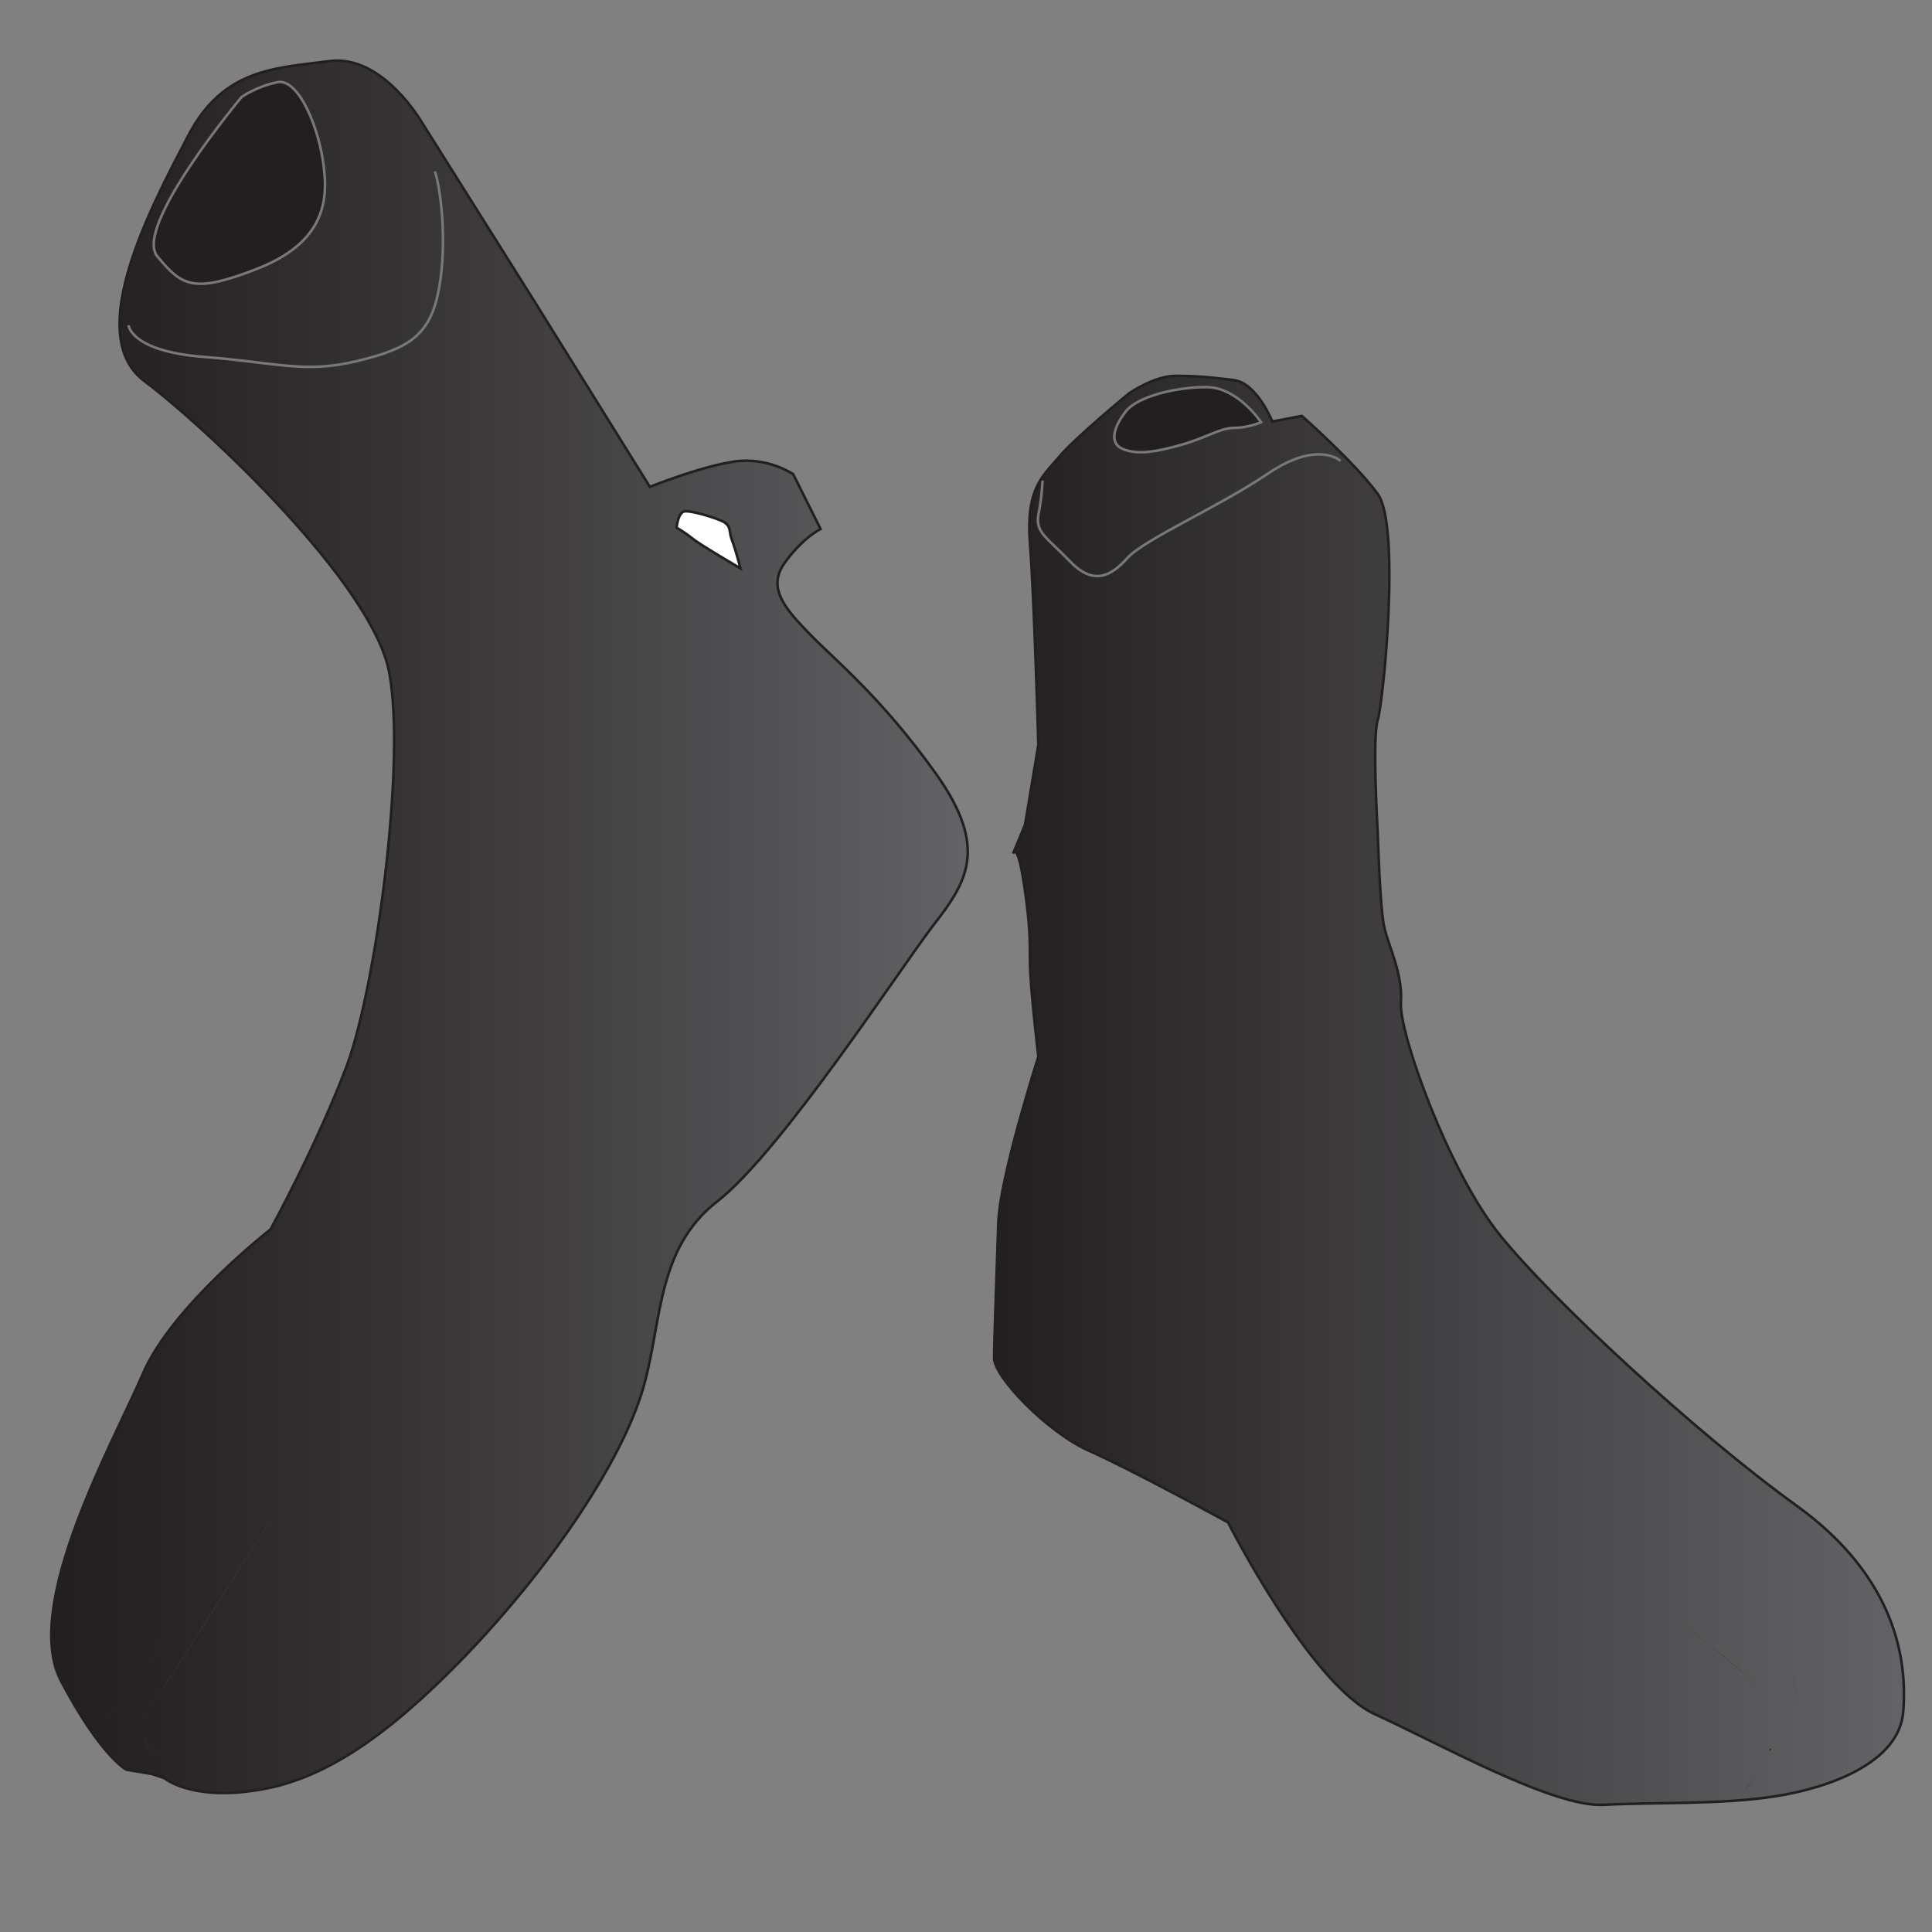 <?xml version="1.0" encoding="utf-8"?>
<!-- Generator: Adobe Illustrator 18.0.0, SVG Export Plug-In . SVG Version: 6.00 Build 0)  -->
<!DOCTYPE svg PUBLIC "-//W3C//DTD SVG 1.1//EN" "http://www.w3.org/Graphics/SVG/1.1/DTD/svg11.dtd">
<svg version="1.1" id="Layer_1" xmlns="http://www.w3.org/2000/svg" xmlns:xlink="http://www.w3.org/1999/xlink" x="0px" y="0px"
	 viewBox="0 0 275 275" enable-background="new 0 0 275 275" xml:space="preserve">
<rect x="0" y="0" width="275" height="275" fill="#808080" stroke="none"/>
<g>
	<g>
		<defs>
			<path id="SVGID_1_" d="M46.9,8.7c-7.6,1-15.1,1-20.1,10.6c-5,9.6-15.1,28.2-6.3,34.9c8.8,6.6,32.4,28.8,34.9,41.5
				c2.4,12.6-1.8,44.5-6,55.9C45.1,163,38.5,175,38.5,175s-13.9,10.8-18,20.4C16.3,205,3,228.5,8.7,239.3
				c5.7,10.8,9.3,12.6,9.3,12.6l3.6,0.6l1.8,0.6c0,0,3.6,3.1,12.6,1.8c9-1.2,18.2-6.6,30.8-19.8c12.5-13.2,21.5-27.2,24.5-36.7
				c3-9.4,1.8-20.4,10.8-27.4c9-7,25.8-32.8,30.7-39.1c4.8-6.2,8.2-11,0.5-21.8c-7.7-10.8-14.4-16.2-17.9-19.8
				c-3.5-3.6-6.2-6.6-3.6-10.2c2.6-3.6,5.1-4.8,5.1-4.8l-3.9-7.8c0,0-3.6-2.5-8.4-1.8c-4.8,0.7-12,3.6-12,3.6l-16.8-27L60.1,17.5
				c0,0-5.1-8.9-12.1-8.9C47.6,8.7,47.2,8.7,46.9,8.7"/>
		</defs>
		<clipPath id="SVGID_2_">
			<use xlink:href="#SVGID_1_"  overflow="visible"/>
		</clipPath>
		
			<linearGradient id="SVGID_3_" gradientUnits="userSpaceOnUse" x1="90.767" y1="215.069" x2="94.181" y2="215.069" gradientTransform="matrix(38.713 0 0 -38.713 -3507.386 8458.444)">
			<stop  offset="0" style="stop-color:#231F20"/>
			<stop  offset="0.142" style="stop-color:#292526"/>
			<stop  offset="0.393" style="stop-color:#373435"/>
			<stop  offset="0.721" style="stop-color:#4D4C4E"/>
			<stop  offset="1" style="stop-color:#636467"/>
		</linearGradient>
		<rect x="3" y="8.7" clip-path="url(#SVGID_2_)" fill="url(#SVGID_3_)" width="138" height="247.5"/>
	</g>
	<g>
		<defs>
			<rect id="SVGID_4_" x="6.7" y="8" width="265.1" height="249.6"/>
		</defs>
		<clipPath id="SVGID_5_">
			<use xlink:href="#SVGID_4_"  overflow="visible"/>
		</clipPath>
		<path clip-path="url(#SVGID_5_)" fill="none" stroke="#231F20" stroke-width="0.367" d="M60.1,17.5c0,0-5.6-9.8-13.2-8.8
			c-7.6,1-15.1,1-20.1,10.6c-5,9.6-15.1,28.2-6.3,34.9c8.8,6.6,32.5,28.8,34.9,41.5c2.4,12.6-1.8,44.5-6,55.9
			C45.1,163,38.5,175,38.5,175s-13.9,10.8-18.1,20.4C16.3,205,3,228.5,8.7,239.3c5.7,10.8,9.3,12.6,9.3,12.6l3.6,0.6l1.8,0.6
			c0,0,3.6,3.1,12.6,1.8c9-1.2,18.2-6.6,30.8-19.8c12.5-13.2,21.5-27.2,24.5-36.7c3-9.4,1.8-20.4,10.8-27.4c9-7,25.8-32.8,30.6-39.1
			c4.8-6.2,8.2-11,0.5-21.8s-14.4-16.2-17.9-19.8c-3.5-3.6-6.2-6.6-3.6-10.2c2.6-3.6,5.1-4.8,5.1-4.8l-3.9-7.8c0,0-3.6-2.5-8.4-1.8
			c-4.8,0.7-12,3.6-12,3.6l-16.8-27L60.1,17.5z"/>
		<path clip-path="url(#SVGID_5_)" fill="#FFFFFF" d="M96.3,75.1c0,0,0.2-2.1,1.1-2.3c0.9-0.2,4.9,1,5.8,1.6c0.9,0.7,0.5,1.2,1,2.5
			c0.5,1.3,1.2,4,1.2,4s-6-3.5-6.9-4.3C97.5,75.8,96.3,75.1,96.3,75.1"/>
		<path clip-path="url(#SVGID_5_)" fill="none" stroke="#231F20" stroke-width="0.367" d="M96.3,75.1c0,0,0.2-2.1,1.1-2.3
			c0.9-0.2,4.9,1,5.8,1.6c0.9,0.7,0.5,1.2,1,2.5c0.5,1.3,1.2,4,1.2,4s-6-3.5-6.9-4.3C97.5,75.8,96.3,75.1,96.3,75.1z"/>
		<path clip-path="url(#SVGID_5_)" fill="#231F20" d="M34.4,13.8c0,0-15.5,18.5-12,22.7c3.5,4.2,5.1,5.3,14.1,1.8
			c9-3.5,10.3-8.9,9.6-14.4c-0.6-5.6-3.6-12.8-6.6-12.2C36.5,12.3,34.4,13.8,34.4,13.8"/>
		<path clip-path="url(#SVGID_5_)" fill="none" stroke="#77787C" stroke-width="0.367" d="M34.4,13.8c0,0-15.5,18.5-12,22.7
			c3.5,4.2,5.1,5.3,14.1,1.8c9-3.5,10.3-8.9,9.6-14.4c-0.6-5.6-3.6-12.8-6.6-12.2C36.5,12.3,34.4,13.8,34.4,13.8z"/>
		<path clip-path="url(#SVGID_5_)" fill="none" stroke="#77787C" stroke-width="0.367" d="M18.3,46.3c0,0,0.3,3.7,10.7,4.5
			c10.4,0.8,14.3,2.4,21.8,0.6c7.5-1.8,10.5-3.7,11.7-10.4c1.2-6.7,0.2-14.3-0.6-16.6"/>
		
			<linearGradient id="SVGID_6_" gradientUnits="userSpaceOnUse" x1="83.675" y1="210.733" x2="87.089" y2="210.733" gradientTransform="matrix(8.929 0 0 -8.929 -736.091 2112.692)">
			<stop  offset="0" style="stop-color:#231F20"/>
			<stop  offset="1" style="stop-color:#636467"/>
		</linearGradient>
		<path clip-path="url(#SVGID_5_)" fill="url(#SVGID_6_)" d="M22.5,249.8c0,0-2.4-1.4-2.4-3.8c0-0.8,0.3-1.8,1.1-2.8
			c3-4.1,19.5-30.4,19.5-30.4v-0.3H38c0,0-8,5-11,11.8c-3,6.8-5.8,13.6-5.8,13.6c0,0-1.4,3-3.5,4.5c-1.4,1-2.8,2.2-4.1,2.2
			c-0.7,0-1.3-0.4-1.9-1.3l0,0c0.5,0.9,1.2,1.3,1.9,1.3c1.3,0,2.8-1.2,4.1-2.2c2.1-1.5,3.5-4.5,3.5-4.5s2.8-6.7,5.8-13.6
			c3-6.8,11-11.8,11-11.8h2.7v0.3c0,0-16.4,26.3-19.5,30.4c-0.8,1.1-1.1,2-1.1,2.8C20.2,248.4,22.5,249.8,22.5,249.8L22.5,249.8z"/>
	</g>
	<g>
		<defs>
			<path id="SVGID_7_" d="M144.2,121.4L144.2,121.4C144.2,121.4,144.2,121.4,144.2,121.4 M160.7,56c0,0-7.8,6.4-10,9.1
				c-2.3,2.7-4.7,4.5-4.1,12.2c0.6,7.6,1.2,28.7,1.2,28.7l-1.9,11.4l-1.7,4c0.1-0.3,0.7-1,1.5,4.1c0.9,5.8,0.9,8.1,0.9,11.4
				s1.2,13.5,1.2,13.5s-5.5,17.2-5.7,23.6c-0.2,6.4-0.6,16.6-0.6,19.3c0,2.7,7.5,10.5,13.5,13.2c6.1,2.7,19.8,10.2,19.8,10.2
				s11.7,23.1,20.9,27.3c9.2,4.2,25.4,13.3,32.6,12.9c7.2-0.4,16.5,0,24.3-1.2c7.8-1.2,17.7-4.8,18.3-12c0.6-7.2-0.9-19.1-15.2-29.4
				c-14.3-10.3-34.9-29.4-42.2-38.5c-7.3-9-14.4-28.8-14.1-33.1c0.3-4.2-1.8-8-2.4-10.9c-0.6-2.9-0.9-13.4-0.9-13.4
				s-0.8-13.4,0-15.9c0.8-2.5,3.3-27.7,0-32.2c-3.3-4.5-10.8-11.1-10.8-11.1l-4.2,0.8c0,0-2.2-5.5-5.5-5.9c-3.3-0.4-5.1-0.6-8.4-0.6
				C164.1,53.6,160.7,56,160.7,56"/>
		</defs>
		<clipPath id="SVGID_8_">
			<use xlink:href="#SVGID_7_"  overflow="visible"/>
		</clipPath>
		
			<linearGradient id="SVGID_9_" gradientUnits="userSpaceOnUse" x1="93.219" y1="214.497" x2="96.633" y2="214.497" gradientTransform="matrix(38.447 0 0 -38.447 -3443.309 8402.249)">
			<stop  offset="0" style="stop-color:#231F20"/>
			<stop  offset="1" style="stop-color:#636467"/>
		</linearGradient>
		<rect x="141.5" y="53.6" clip-path="url(#SVGID_8_)" fill="url(#SVGID_9_)" width="130.1" height="203.9"/>
	</g>
	<g>
		<defs>
			<rect id="SVGID_10_" x="6.7" y="8" width="265.1" height="249.6"/>
		</defs>
		<clipPath id="SVGID_11_">
			<use xlink:href="#SVGID_10_"  overflow="visible"/>
		</clipPath>
		<path clip-path="url(#SVGID_11_)" fill="none" stroke="#231F20" stroke-width="0.367" d="M160.7,56c0,0-7.8,6.4-10,9.1
			c-2.3,2.7-4.7,4.5-4.1,12.2c0.6,7.6,1.2,28.7,1.2,28.7l-1.9,11.4l-1.7,4.1c0,0,0.6-1.8,1.5,4c0.9,5.8,0.9,8.1,0.9,11.4
			c0,3.4,1.2,13.5,1.2,13.5s-5.5,17.2-5.7,23.6c-0.2,6.4-0.6,16.6-0.6,19.3s7.5,10.5,13.5,13.2c6.1,2.7,19.8,10.2,19.8,10.2
			s11.7,23.1,20.9,27.3c9.2,4.2,25.4,13.3,32.6,12.9c7.2-0.4,16.5,0,24.3-1.2c7.8-1.2,17.7-4.8,18.3-12c0.6-7.2-0.9-19.1-15.2-29.4
			c-14.3-10.3-34.9-29.4-42.2-38.5c-7.3-9-14.4-28.8-14.1-33.1c0.3-4.2-1.8-8-2.4-10.9c-0.6-2.9-0.9-13.4-0.9-13.4s-0.8-13.4,0-15.9
			c0.8-2.5,3.3-27.7,0-32.2c-3.3-4.5-10.8-11.1-10.8-11.1l-4.2,0.8c0,0-2.2-5.5-5.5-5.9c-3.3-0.4-5.1-0.6-8.4-0.6
			C164.1,53.6,160.7,56,160.7,56z"/>
		<path clip-path="url(#SVGID_11_)" fill="#231F20" d="M179.5,60.1c0,0-3.3-5-7.8-5c-4.5,0-9.8,1.4-11.4,3.4s-2.6,4.5-0.5,5.4
			c2.1,0.9,4.9,0.4,8.4-0.6c3.5-1,5.5-2.4,7.5-2.4S179.5,60.1,179.5,60.1"/>
		<path clip-path="url(#SVGID_11_)" fill="none" stroke="#77787C" stroke-width="0.367" d="M179.5,60.1c0,0-3.3-5-7.8-5
			c-4.5,0-9.8,1.4-11.4,3.4s-2.6,4.5-0.5,5.4c2.1,0.9,4.9,0.4,8.4-0.6c3.5-1,5.5-2.4,7.5-2.4S179.5,60.1,179.5,60.1z"/>
		<path clip-path="url(#SVGID_11_)" fill="none" stroke="#77787C" stroke-width="0.367" d="M190.8,65.6c0,0-3.2-3-10.3,1.8
			c-7.1,4.8-17.5,9.3-20,12c-2.5,2.8-5,3.9-8.3,0.4c-3.3-3.4-4.8-4-4.4-6.5c0.5-2.5,0.6-4.9,0.6-4.9"/>
		
			<linearGradient id="SVGID_12_" gradientUnits="userSpaceOnUse" x1="101.684" y1="209.769" x2="105.098" y2="209.769" gradientTransform="matrix(8.165 0 0 -8.165 -601.256 1951.958)">
			<stop  offset="0" style="stop-color:#636467"/>
			<stop  offset="8.851117e-02" style="stop-color:#59595C"/>
			<stop  offset="0.288" style="stop-color:#464446"/>
			<stop  offset="0.483" style="stop-color:#373536"/>
			<stop  offset="0.67" style="stop-color:#2C292A"/>
			<stop  offset="0.847" style="stop-color:#252223"/>
			<stop  offset="1" style="stop-color:#231F20"/>
		</linearGradient>
		<path clip-path="url(#SVGID_11_)" fill="url(#SVGID_12_)" d="M247.9,254.6c0,0-0.1,0.3-0.1,0.5c0,0.1,0,0.1,0.1,0.1
			c0.2,0,0.7-0.6,2.2-2.7c1.7-2.5,2.7-4.9,2.7-7.1c0-1.8-0.7-3.5-2.2-5c-3.4-3.5-16.4-13.4-16.4-13.4l-4.2-4.2c0,0,0,0,0,0
			c0-0.1,0.2-0.4,2.2-0.4c2.5,0,6.2,1.6,10.1,3.7c3.9,2.1,9.8,6.3,11.1,8.4c1.1,1.8,2.8,6.3,2.8,10.1c0,0.6,0,1.1-0.1,1.6
			c-0.6,4.1-1.1,6.2-2.7,7.9l-1.6,1.7l0,0l1.6-1.7c1.6-1.7,2.1-3.8,2.7-7.9c0.1-0.5,0.1-1.1,0.1-1.6c0-3.9-1.7-8.3-2.8-10.1
			c-1.3-2.1-7.2-6.3-11.1-8.4c-3.9-2.1-7.6-3.7-10.1-3.7c-2,0-2.2,0.3-2.2,0.4c0,0,0,0,0,0l4.2,4.2c0,0,13.1,9.9,16.4,13.4
			c1.5,1.5,2.2,3.2,2.2,5c0,2.2-1,4.6-2.7,7.1c-1.5,2.2-2,2.7-2.2,2.7c0,0-0.1,0-0.1-0.1C247.8,255,247.9,254.6,247.9,254.6
			L247.9,254.6z"/>
	</g>
</g>
</svg>
